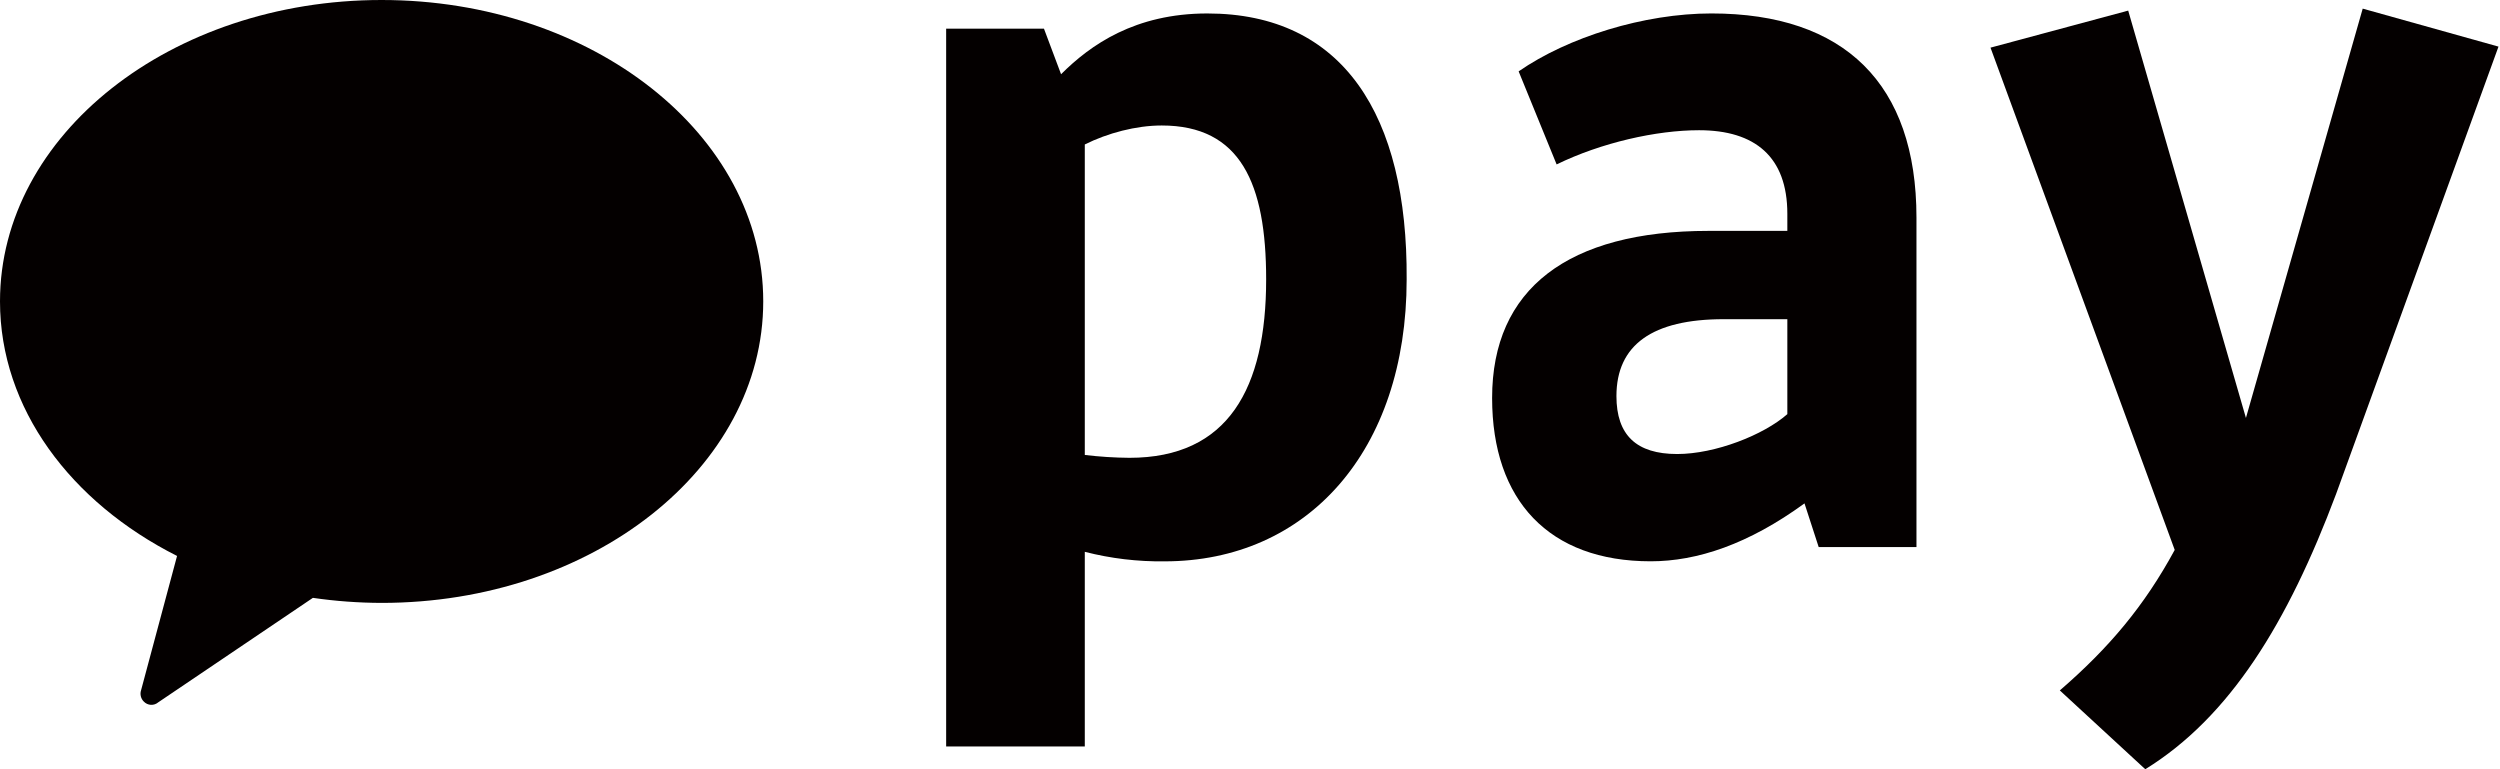 <svg width="169" height="52" viewBox="0 0 169 52" fill="none" xmlns="http://www.w3.org/2000/svg">
<path fill-rule="evenodd" clip-rule="evenodd" d="M25.797 0C11.551 0 0 9.12 0 20.377C0 27.61 4.784 33.959 11.969 37.582L9.538 46.656C9.493 46.789 9.487 46.933 9.52 47.069C9.553 47.206 9.623 47.331 9.724 47.429C9.85 47.56 10.021 47.638 10.202 47.647C10.383 47.656 10.561 47.594 10.699 47.476L21.152 40.415C22.69 40.639 24.242 40.752 25.797 40.756C40.043 40.756 51.595 31.635 51.595 20.372C51.595 9.11 40.043 0 25.797 0Z" fill="#040000"/>
<path d="M73.332 37.303V50.462H63.96V1.938H70.572L71.728 5.018C73.717 3.029 76.734 0.91 81.612 0.91C90.791 0.91 95.161 7.778 95.09 18.882C95.09 30.499 88.352 37.947 78.724 37.947C76.906 37.971 75.093 37.755 73.332 37.303ZM73.332 9.766V30.755C74.333 30.875 75.34 30.94 76.349 30.948C83.024 30.948 85.592 26.262 85.592 18.881C85.592 12.398 83.858 8.483 78.531 8.483C76.798 8.483 74.873 8.996 73.332 9.766Z" fill="#040000"/>
<path d="M115.497 15.608H120.824V14.452C120.824 10.601 118.642 8.803 114.856 8.803C111.967 8.803 108.244 9.643 105.228 11.115L102.66 4.824C105.997 2.513 111.133 0.909 115.69 0.909C124.676 0.909 129.553 5.658 129.553 14.709V36.981H122.943L121.984 34.029C118.196 36.787 114.731 37.944 111.586 37.944C104.718 37.944 100.867 33.837 100.867 26.905C100.863 19.527 105.997 15.608 115.497 15.608ZM120.824 27.996V21.577H116.523C111.709 21.577 109.271 23.31 109.271 26.776C109.271 29.413 110.619 30.692 113.378 30.692C115.947 30.692 119.22 29.407 120.824 27.996Z" fill="#040000"/>
<path d="M157.922 33.387C154.649 42.117 150.734 48.472 145.021 52L139.244 46.673C142.582 43.785 144.956 40.961 147.011 37.175L134.558 3.221L143.866 0.717L151.825 28.254L159.719 0.583L168.898 3.151L157.922 33.387Z" fill="#040000"/>
</svg>
